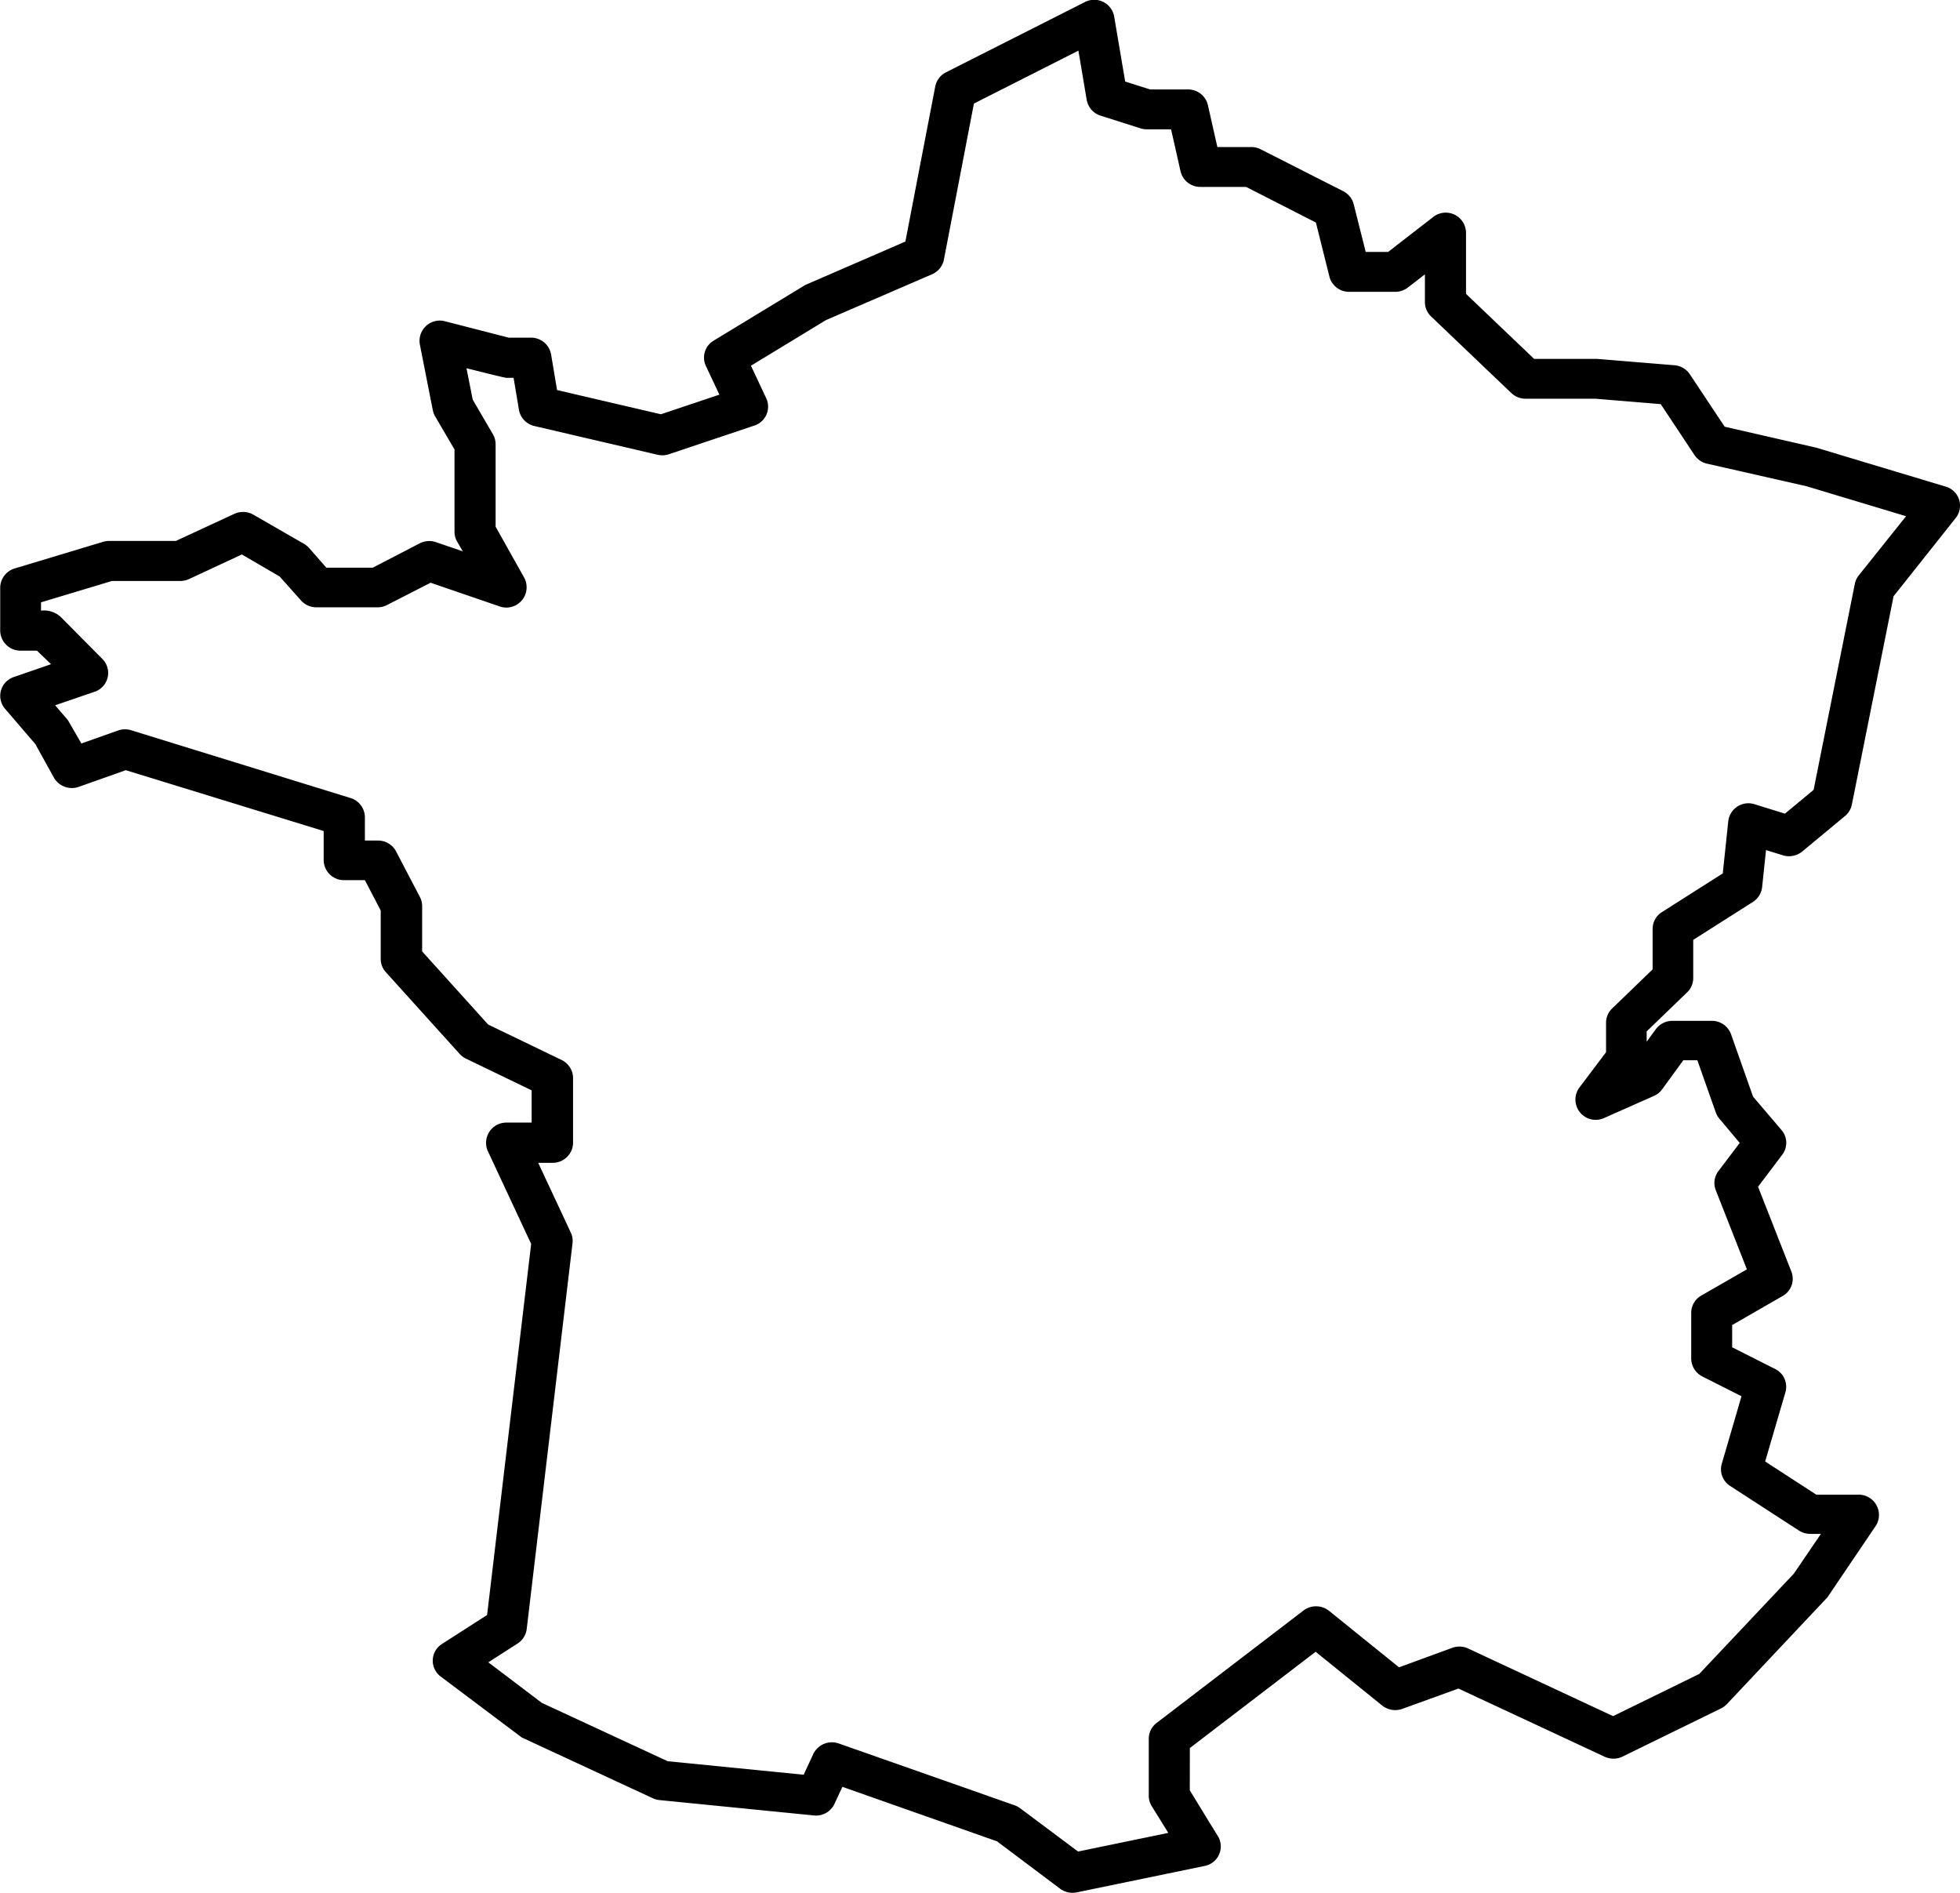 <svg xmlns="http://www.w3.org/2000/svg" width="29" height="28" viewBox="0 0 29 28">
    <path data-name="Tracé 468" d="m17.766 26.734.3.491.116.187a.294.294 0 0 1-.2.442l-1.889.39a.309.309 0 0 1-.247-.055l-.932-.7-2.288-.806-.117.251a.3.3 0 0 1-.307.172l-2.281-.227a.309.309 0 0 1-.1-.027l-1.94-.9-1.2-.902a.292.292 0 0 1 .02-.48l.668-.429.652-5.489-.643-1.377a.3.3 0 0 1 .276-.418h.374v-.477l-.973-.47a.3.3 0 0 1-.093-.07l-1.091-1.208a.291.291 0 0 1-.076-.2v-.712l-.234-.449h-.31a.3.3 0 0 1-.3-.3v-.427l-2.928-.9-.694.246a.307.307 0 0 1-.371-.138l-.273-.494-.449-.523a.293.293 0 0 1 .131-.469l.55-.19-.208-.2H.465a.3.3 0 0 1-.3-.3v-.633a.3.3 0 0 1 .214-.283l1.308-.394a.311.311 0 0 1 .09-.013h.987l.863-.4a.31.31 0 0 1 .285.012l.748.431a.3.3 0 0 1 .077.063l.254.29h.685l.695-.36a.31.31 0 0 1 .239-.019l.4.137-.086-.147a.29.29 0 0 1-.037-.142V6.9L6.6 6.41a.291.291 0 0 1-.034-.09l-.192-.974a.3.3 0 0 1 .375-.342l.941.242h.326a.3.3 0 0 1 .3.248l.088.527 1.537.358.865-.29-.2-.425a.292.292 0 0 1 .115-.374l1.355-.823 1.482-.643L14 1.529a.3.3 0 0 1 .158-.208L16.209.284a.3.3 0 0 1 .439.216l.162.957.368.117h.556a.3.3 0 0 1 .3.232l.14.62h.5a.31.31 0 0 1 .14.033l1.222.62a.3.3 0 0 1 .155.192l.178.707h.331l.661-.512a.3.3 0 0 1 .492.232v.9l1.008.962h.933l1.142.094a.3.3 0 0 1 .229.134l.515.775 1.358.311 1.911.575a.293.293 0 0 1 .15.464l-.92 1.158-.617 3.081a.294.294 0 0 1-.1.169l-.633.525a.309.309 0 0 1-.288.057l-.249-.077-.058.549a.3.3 0 0 1-.136.218l-.883.561v.566a.292.292 0 0 1-.089.209l-.6.579v.153l.134-.184a.306.306 0 0 1 .247-.125h.581a.3.3 0 0 1 .287.2l.325.921.421.494a.29.29 0 0 1 .011.365l-.358.474.493 1.255a.292.292 0 0 1-.129.361l-.747.43v.329l.636.321a.293.293 0 0 1 .152.344l-.3 1.024.757.491h.629a.3.3 0 0 1 .253.458L27.2 23.88l-1.487 1.579a.3.3 0 0 1-.087.064l-1.458.713a.31.31 0 0 1-.267 0l-2.16-1.007-.829.3a.31.31 0 0 1-.3-.049l-.984-.795-1.861 1.424zm-.563.235a.29.29 0 0 1-.044-.153v-.845a.293.293 0 0 1 .116-.233l2.169-1.66a.309.309 0 0 1 .381 0l1.037.837.786-.288a.311.311 0 0 1 .238.01l2.143 1 1.275-.624 1.4-1.484.4-.588h-.157a.309.309 0 0 1-.168-.049l-1.018-.66a.292.292 0 0 1-.124-.327l.292-1-.58-.293a.3.3 0 0 1-.164-.263v-.678a.294.294 0 0 1 .149-.255l.675-.388-.461-1.172a.29.29 0 0 1 .039-.281l.316-.417-.3-.357a.293.293 0 0 1-.054-.093l-.273-.773h-.208l-.311.427a.3.3 0 0 1-.122.1l-.74.328a.3.3 0 0 1-.37-.444l.4-.53v-.437a.292.292 0 0 1 .089-.209l.6-.579v-.6a.294.294 0 0 1 .138-.248l.9-.572.081-.77a.3.3 0 0 1 .394-.252l.445.138.424-.352.61-3.048a.292.292 0 0 1 .058-.124l.7-.876-1.472-.443-1.472-.334a.3.3 0 0 1-.186-.127l-.5-.754-.968-.08h-1.031a.307.307 0 0 1-.212-.084l-1.187-1.133a.292.292 0 0 1-.091-.211v-.412l-.252.195a.308.308 0 0 1-.189.064h-.677a.3.3 0 0 1-.295-.225l-.2-.8-1.032-.527h-.671a.3.3 0 0 1-.3-.232l-.14-.62h-.36a.311.311 0 0 1-.094-.015l-.589-.187a.3.3 0 0 1-.205-.233L16.118 1l-1.546.783-.444 2.309a.3.3 0 0 1-.175.216l-1.57.678-1.11.675.228.485a.294.294 0 0 1-.177.4l-1.264.424a.311.311 0 0 1-.169.008l-1.822-.425a.3.3 0 0 1-.229-.24l-.079-.473h-.107q-.026 0-.59-.142l.092.464.3.515a.29.29 0 0 1 .039.145v1.22l.425.758a.3.3 0 0 1-.367.421l-1.02-.35-.643.329a.309.309 0 0 1-.142.035h-.9a.307.307 0 0 1-.231-.1L4.3 8.779l-.56-.326-.779.363a.31.31 0 0 1-.131.029H1.819l-1.05.316v.123a.368.368 0 0 1 .288.09l.621.626a.293.293 0 0 1-.117.484l-.583.2.188.219.2.346.545-.193a.311.311 0 0 1 .2 0l3.238 1a.3.3 0 0 1 .212.282v.347h.192a.3.3 0 0 1 .27.162l.352.673a.29.29 0 0 1 .033.134v.671l.976 1.081 1.088.525a.3.3 0 0 1 .169.265v.956a.3.3 0 0 1-.3.3h-.216l.483 1.033a.289.289 0 0 1 .025.157l-.678 5.708a.3.3 0 0 1-.135.213l-.433.278.792.6 1.862.863 2.012.2.142-.306a.306.306 0 0 1 .379-.156l2.6.914a.306.306 0 0 1 .081.043l.858.641 1.335-.276z" transform="translate(-.162 -.251)" style="fill-rule:evenodd"/>
</svg>
